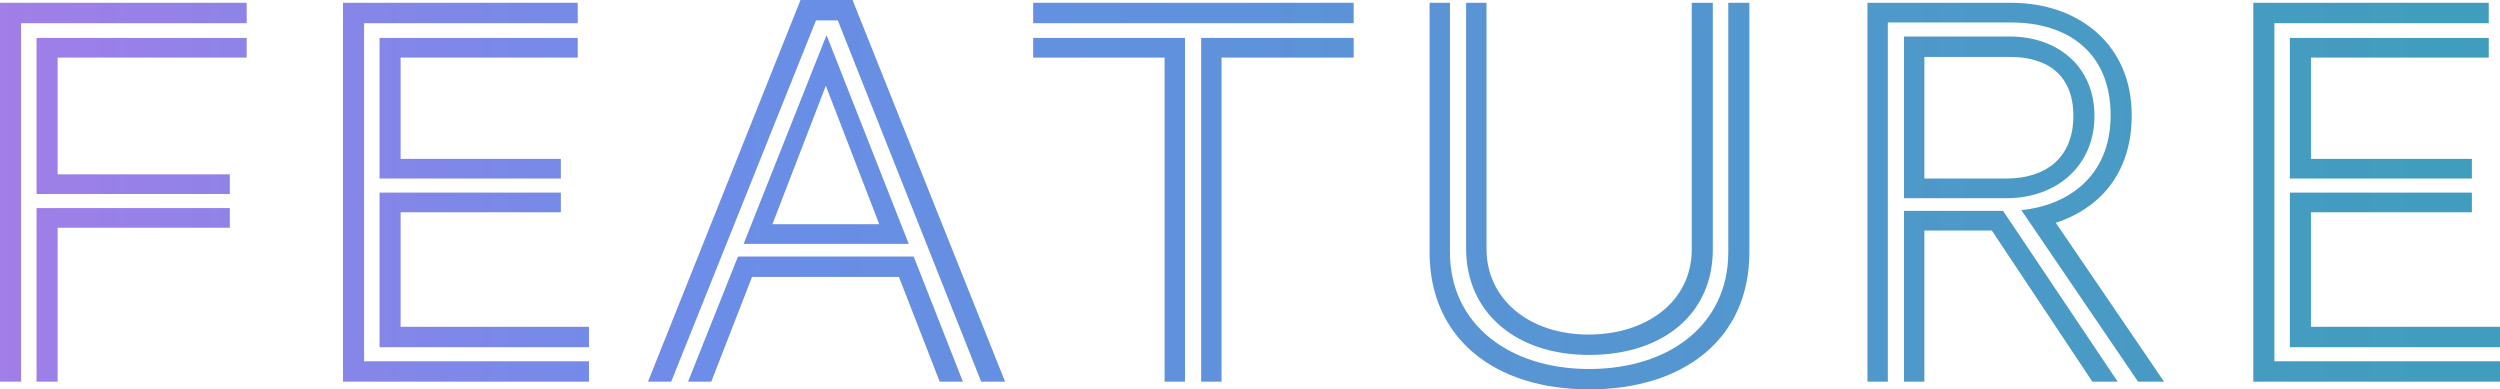 <svg xmlns="http://www.w3.org/2000/svg" xmlns:xlink="http://www.w3.org/1999/xlink" width="355.7" height="55.4" viewBox="0 0 355.7 55.4">
  <defs>
    <linearGradient id="名称未設定グラデーション_139" data-name="名称未設定グラデーション 139" y1="27.68" x2="355.68" y2="27.68" gradientUnits="userSpaceOnUse">
      <stop offset="0" stop-color="#a17ee8"/>
      <stop offset="0.28" stop-color="#6c8de8"/>
      <stop offset="0.97" stop-color="#419dbd"/>
    </linearGradient>
  </defs>
  <g id="レイヤー_2" data-name="レイヤー 2">
    <g id="レイヤー_1-2" data-name="レイヤー 1">
      <g>
        <path d="M0,54.3V.4H35.1V3.3H3v51ZM5.2,27.6V5.4H35.1V8.2H8.2V24.8H32.7v2.8Zm3,4.8V54.3h-3V29.6H32.7v2.8Z" fill="url(#名称未設定グラデーション_139)"/>
        <path d="M48.8,54.3V.4H82.2V3.3H51.8V51.4h32v2.9ZM54,25.4V5.4H82.2V8.2H57V22.6H79.8v2.8Zm0,24v-22H79.8v2.8H57V46.5H83.8v2.9Z" fill="url(#名称未設定グラデーション_139)"/>
        <path d="M139.6,54.3,119.2,2.9h-3.1L95.5,54.3H92.2L113.9,0h7.4L143,54.3Zm-5.9,0-5.8-14.9H107l-5.8,14.9H97.9L105,36.5h25l7,17.8ZM105.8,34.7,117.6,5l11.7,29.7Zm11.7-22.5-7.6,19.7h15.2Z" fill="url(#名称未設定グラデーション_139)"/>
        <path d="M147,3.3V.4h45.6V3.3Zm18.7,51V8.2H147V5.4h21.6V54.3Zm5.2,0V5.4h21.7V8.2H173.8V54.3Z" fill="url(#名称未設定グラデーション_139)"/>
        <path d="M245.9.4h3V35.9c0,12.3-9.3,19.5-22.8,19.5s-22.7-7.3-22.7-19.5V.4h2.9V35.9c0,10.2,8.4,16.6,19.8,16.6s19.8-6.3,19.8-16.6Zm-5.2,0h3V35.5c0,9.1-7,15-17.6,15s-17.5-6.2-17.5-15.1V.4h2.9v35c0,7.2,6.1,12.2,14.5,12.2s14.7-4.8,14.7-12.1Z" fill="url(#名称未設定グラデーション_139)"/>
        <path d="M304.2,54.3,287.6,29.9c6.1-.6,12.7-4.4,12.7-13.5S294,3.2,286.2,3.2H268.6V54.3h-2.9V.4h20.5c9.4,0,17.1,5.8,17.1,16,0,8.4-4.7,13.3-10.8,15.3l15.4,22.6ZM270.9,28.2V5.2H286c6.7,0,12,4.2,12,11.3s-5.4,11.7-12.5,11.7Zm26.8,26.1L283.4,32.8h-9.6V54.3h-2.9V30H285l16.3,24.3ZM285.5,25.4c5.5,0,9.5-2.9,9.5-8.9s-3.9-8.4-9-8.4H273.8V25.4Z" fill="url(#名称未設定グラデーション_139)"/>
        <path d="M320.6,54.3V.4h33.5V3.3H323.6V51.4h32.1v2.9Zm5.2-28.9V5.4h28.3V8.2H328.8V22.6h22.9v2.8Zm0,24v-22h25.9v2.8H328.8V46.5h26.9v2.9Z" fill="url(#名称未設定グラデーション_139)"/>
      </g>
    </g>
  </g>
</svg>
